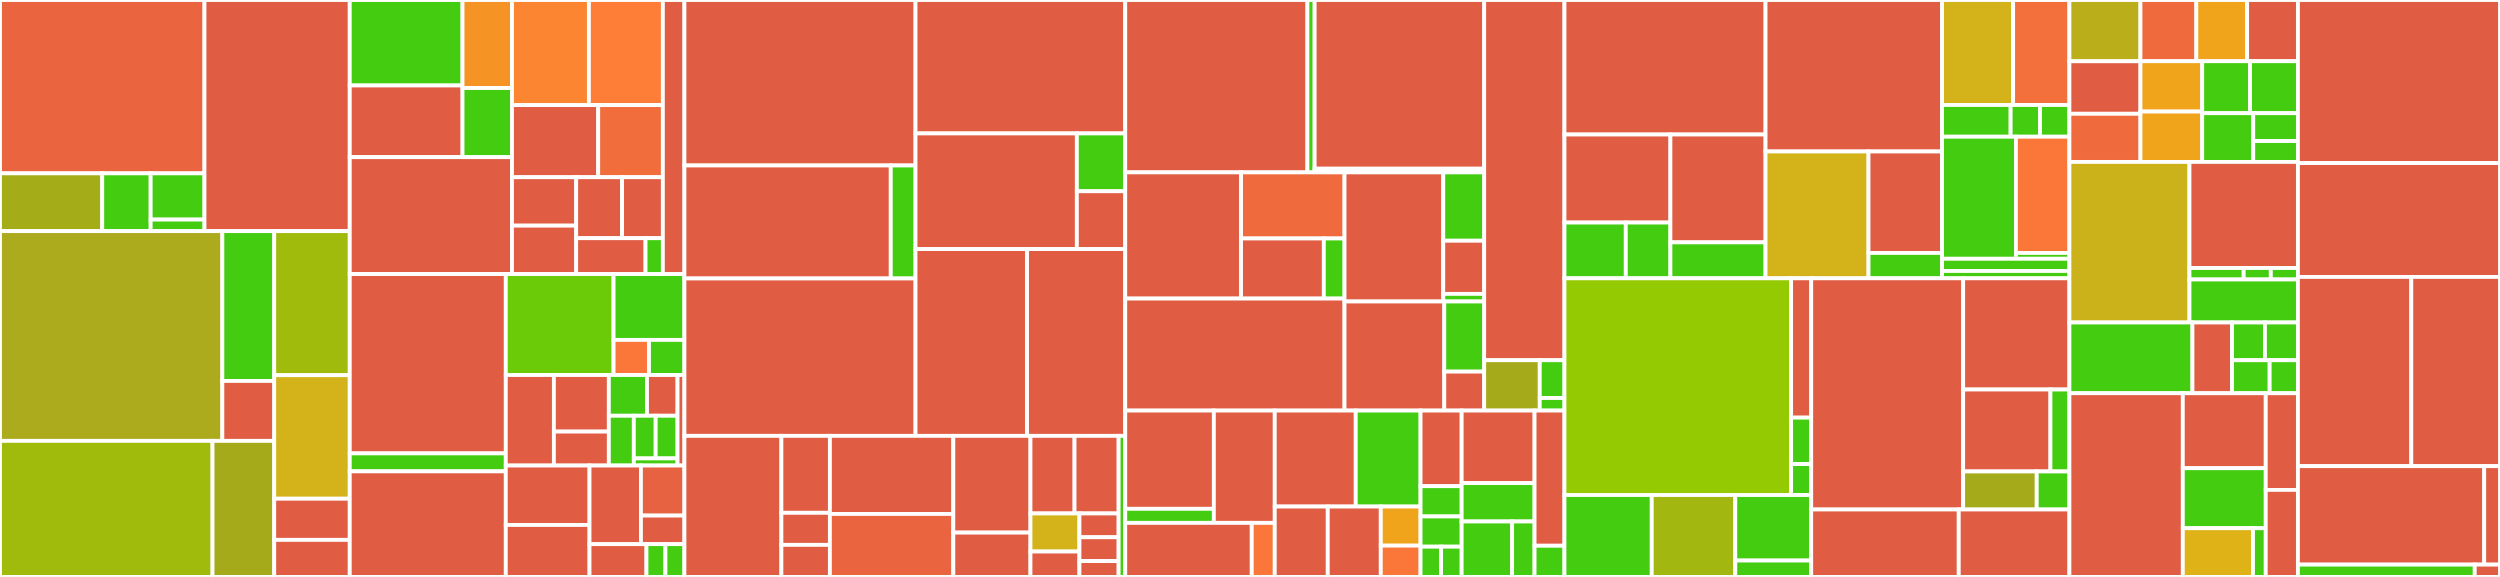 <svg baseProfile="full" width="650" height="150" viewBox="0 0 650 150" version="1.1"
xmlns="http://www.w3.org/2000/svg" xmlns:ev="http://www.w3.org/2001/xml-events"
xmlns:xlink="http://www.w3.org/1999/xlink">

<rect x="0" y="0" width="650" height="150" fill="#333333" stroke="none"/>

<style>rect.s{mask:url(#mask);}</style>
<defs>
  <pattern id="white" width="4" height="4" patternUnits="userSpaceOnUse" patternTransform="rotate(45)">
    <rect width="2" height="2" transform="translate(0,0)" fill="white"></rect>
  </pattern>
  <mask id="mask">
    <rect x="0" y="0" width="100%" height="100%" fill="url(#white)"></rect>
  </mask>
</defs>

<rect x="0" y="0" width="53.162" height="45.069" fill="#ea653f" stroke="white" stroke-width="1" class=" tooltipped" data-content="public/pages/CreateMonitor/containers/CreateMonitor/utils/formikToMonitor.js"><title>public/pages/CreateMonitor/containers/CreateMonitor/utils/formikToMonitor.js</title></rect>
<rect x="0" y="45.069" width="26.581" height="15.023" fill="#a4ad17" stroke="white" stroke-width="1" class=" tooltipped" data-content="public/pages/CreateMonitor/containers/CreateMonitor/utils/whereFilters.js"><title>public/pages/CreateMonitor/containers/CreateMonitor/utils/whereFilters.js</title></rect>
<rect x="26.581" y="45.069" width="12.591" height="15.023" fill="#4c1" stroke="white" stroke-width="1" class=" tooltipped" data-content="public/pages/CreateMonitor/containers/CreateMonitor/utils/constants.js"><title>public/pages/CreateMonitor/containers/CreateMonitor/utils/constants.js</title></rect>
<rect x="39.172" y="45.069" width="13.99" height="12.018" fill="#4c1" stroke="white" stroke-width="1" class=" tooltipped" data-content="public/pages/CreateMonitor/containers/CreateMonitor/utils/monitorToFormik.js"><title>public/pages/CreateMonitor/containers/CreateMonitor/utils/monitorToFormik.js</title></rect>
<rect x="39.172" y="57.088" width="13.99" height="3.005" fill="#4c1" stroke="white" stroke-width="1" class=" tooltipped" data-content="public/pages/CreateMonitor/containers/CreateMonitor/utils/monitorQueryParams.js"><title>public/pages/CreateMonitor/containers/CreateMonitor/utils/monitorQueryParams.js</title></rect>
<rect x="53.162" y="0" width="37.773" height="60.092" fill="#e05d44" stroke="white" stroke-width="1" class=" tooltipped" data-content="public/pages/CreateMonitor/containers/CreateMonitor/CreateMonitor.js"><title>public/pages/CreateMonitor/containers/CreateMonitor/CreateMonitor.js</title></rect>
<rect x="0" y="60.092" width="57.81" height="54.534" fill="#acaa1d" stroke="white" stroke-width="1" class=" tooltipped" data-content="public/pages/CreateMonitor/containers/DefineMonitor/DefineMonitor.js"><title>public/pages/CreateMonitor/containers/DefineMonitor/DefineMonitor.js</title></rect>
<rect x="57.81" y="60.092" width="13.489" height="38.953" fill="#4c1" stroke="white" stroke-width="1" class=" tooltipped" data-content="public/pages/CreateMonitor/containers/DefineMonitor/utils/mappings.js"><title>public/pages/CreateMonitor/containers/DefineMonitor/utils/mappings.js</title></rect>
<rect x="57.81" y="99.045" width="13.489" height="15.581" fill="#e05d44" stroke="white" stroke-width="1" class=" tooltipped" data-content="public/pages/CreateMonitor/containers/DefineMonitor/utils/searchRequests.js"><title>public/pages/CreateMonitor/containers/DefineMonitor/utils/searchRequests.js</title></rect>
<rect x="0" y="114.627" width="55.257" height="35.373" fill="#a0bb0c" stroke="white" stroke-width="1" class=" tooltipped" data-content="public/pages/CreateMonitor/containers/MonitorIndex/MonitorIndex.js"><title>public/pages/CreateMonitor/containers/MonitorIndex/MonitorIndex.js</title></rect>
<rect x="55.257" y="114.627" width="16.042" height="35.373" fill="#a4aa1a" stroke="white" stroke-width="1" class=" tooltipped" data-content="public/pages/CreateMonitor/containers/MonitorIndex/utils/helpers.js"><title>public/pages/CreateMonitor/containers/MonitorIndex/utils/helpers.js</title></rect>
<rect x="71.299" y="60.092" width="19.636" height="37.461" fill="#a0bb0c" stroke="white" stroke-width="1" class=" tooltipped" data-content="public/pages/CreateMonitor/containers/AnomalyDetectors/AnomalyDetectors.js"><title>public/pages/CreateMonitor/containers/AnomalyDetectors/AnomalyDetectors.js</title></rect>
<rect x="71.299" y="97.554" width="19.636" height="32.11" fill="#d3b319" stroke="white" stroke-width="1" class=" tooltipped" data-content="public/pages/CreateMonitor/containers/AnomalyDetectors/AnomalyDetectorData.js"><title>public/pages/CreateMonitor/containers/AnomalyDetectors/AnomalyDetectorData.js</title></rect>
<rect x="71.299" y="129.664" width="19.636" height="10.703" fill="#e05d44" stroke="white" stroke-width="1" class=" tooltipped" data-content="public/pages/CreateMonitor/containers/MonitorDetails/MonitorDetails.js"><title>public/pages/CreateMonitor/containers/MonitorDetails/MonitorDetails.js</title></rect>
<rect x="71.299" y="140.367" width="19.636" height="9.633" fill="#e05d44" stroke="white" stroke-width="1" class=" tooltipped" data-content="public/pages/CreateMonitor/containers/DataSource/DataSource.js"><title>public/pages/CreateMonitor/containers/DataSource/DataSource.js</title></rect>
<rect x="90.936" y="0" width="29.319" height="22.222" fill="#4c1" stroke="white" stroke-width="1" class=" tooltipped" data-content="public/pages/CreateMonitor/components/MonitorExpressions/expressions/utils/whereHelpers.js"><title>public/pages/CreateMonitor/components/MonitorExpressions/expressions/utils/whereHelpers.js</title></rect>
<rect x="90.936" y="22.222" width="29.319" height="18.638" fill="#e05d44" stroke="white" stroke-width="1" class=" tooltipped" data-content="public/pages/CreateMonitor/components/MonitorExpressions/expressions/utils/helpers.js"><title>public/pages/CreateMonitor/components/MonitorExpressions/expressions/utils/helpers.js</title></rect>
<rect x="120.255" y="0" width="12.859" height="22.882" fill="#f59425" stroke="white" stroke-width="1" class=" tooltipped" data-content="public/pages/CreateMonitor/components/MonitorExpressions/expressions/utils/dataTypes.js"><title>public/pages/CreateMonitor/components/MonitorExpressions/expressions/utils/dataTypes.js</title></rect>
<rect x="120.255" y="22.882" width="12.859" height="17.978" fill="#4c1" stroke="white" stroke-width="1" class=" tooltipped" data-content="public/pages/CreateMonitor/components/MonitorExpressions/expressions/utils/constants.js"><title>public/pages/CreateMonitor/components/MonitorExpressions/expressions/utils/constants.js</title></rect>
<rect x="90.936" y="40.86" width="42.179" height="30.396" fill="#e05d44" stroke="white" stroke-width="1" class=" tooltipped" data-content="public/pages/CreateMonitor/components/MonitorExpressions/expressions/WhereExpression.js"><title>public/pages/CreateMonitor/components/MonitorExpressions/expressions/WhereExpression.js</title></rect>
<rect x="133.114" y="0" width="19.999" height="27.324" fill="#fb8530" stroke="white" stroke-width="1" class=" tooltipped" data-content="public/pages/CreateMonitor/components/MonitorExpressions/expressions/GroupByExpression.js"><title>public/pages/CreateMonitor/components/MonitorExpressions/expressions/GroupByExpression.js</title></rect>
<rect x="153.114" y="0" width="19.23" height="27.324" fill="#fe7d37" stroke="white" stroke-width="1" class=" tooltipped" data-content="public/pages/CreateMonitor/components/MonitorExpressions/expressions/MetricExpression.js"><title>public/pages/CreateMonitor/components/MonitorExpressions/expressions/MetricExpression.js</title></rect>
<rect x="133.114" y="27.324" width="22.417" height="18.752" fill="#e05d44" stroke="white" stroke-width="1" class=" tooltipped" data-content="public/pages/CreateMonitor/components/MonitorExpressions/expressions/OverExpression.js"><title>public/pages/CreateMonitor/components/MonitorExpressions/expressions/OverExpression.js</title></rect>
<rect x="155.531" y="27.324" width="16.813" height="18.752" fill="#f26d3c" stroke="white" stroke-width="1" class=" tooltipped" data-content="public/pages/CreateMonitor/components/MonitorExpressions/expressions/OfExpression.js"><title>public/pages/CreateMonitor/components/MonitorExpressions/expressions/OfExpression.js</title></rect>
<rect x="133.114" y="46.075" width="16.693" height="12.59" fill="#e05d44" stroke="white" stroke-width="1" class=" tooltipped" data-content="public/pages/CreateMonitor/components/MonitorExpressions/expressions/GroupByPopover.js"><title>public/pages/CreateMonitor/components/MonitorExpressions/expressions/GroupByPopover.js</title></rect>
<rect x="133.114" y="58.666" width="16.693" height="12.59" fill="#e05d44" stroke="white" stroke-width="1" class=" tooltipped" data-content="public/pages/CreateMonitor/components/MonitorExpressions/expressions/WhenExpression.js"><title>public/pages/CreateMonitor/components/MonitorExpressions/expressions/WhenExpression.js</title></rect>
<rect x="149.808" y="46.075" width="11.931" height="15.855" fill="#e05d44" stroke="white" stroke-width="1" class=" tooltipped" data-content="public/pages/CreateMonitor/components/MonitorExpressions/expressions/GroupByItem.js"><title>public/pages/CreateMonitor/components/MonitorExpressions/expressions/GroupByItem.js</title></rect>
<rect x="161.738" y="46.075" width="10.605" height="15.855" fill="#e05d44" stroke="white" stroke-width="1" class=" tooltipped" data-content="public/pages/CreateMonitor/components/MonitorExpressions/expressions/MetricItem.js"><title>public/pages/CreateMonitor/components/MonitorExpressions/expressions/MetricItem.js</title></rect>
<rect x="149.808" y="61.93" width="18.029" height="9.326" fill="#e05d44" stroke="white" stroke-width="1" class=" tooltipped" data-content="public/pages/CreateMonitor/components/MonitorExpressions/expressions/MetricPopover.js"><title>public/pages/CreateMonitor/components/MonitorExpressions/expressions/MetricPopover.js</title></rect>
<rect x="167.836" y="61.93" width="4.507" height="9.326" fill="#4c1" stroke="white" stroke-width="1" class=" tooltipped" data-content="public/pages/CreateMonitor/components/MonitorExpressions/expressions/ForExpression.js"><title>public/pages/CreateMonitor/components/MonitorExpressions/expressions/ForExpression.js</title></rect>
<rect x="172.344" y="0" width="5.604" height="71.256" fill="#e05d44" stroke="white" stroke-width="1" class=" tooltipped" data-content="public/pages/CreateMonitor/components/MonitorExpressions/MonitorExpressions.js"><title>public/pages/CreateMonitor/components/MonitorExpressions/MonitorExpressions.js</title></rect>
<rect x="90.936" y="71.256" width="40.57" height="46.625" fill="#e05d44" stroke="white" stroke-width="1" class=" tooltipped" data-content="public/pages/CreateMonitor/components/VisualGraph/utils/helpers.js"><title>public/pages/CreateMonitor/components/VisualGraph/utils/helpers.js</title></rect>
<rect x="90.936" y="117.881" width="40.57" height="4.662" fill="#4c1" stroke="white" stroke-width="1" class=" tooltipped" data-content="public/pages/CreateMonitor/components/VisualGraph/utils/constants.js"><title>public/pages/CreateMonitor/components/VisualGraph/utils/constants.js</title></rect>
<rect x="90.936" y="122.543" width="40.57" height="27.457" fill="#e05d44" stroke="white" stroke-width="1" class=" tooltipped" data-content="public/pages/CreateMonitor/components/VisualGraph/VisualGraph.js"><title>public/pages/CreateMonitor/components/VisualGraph/VisualGraph.js</title></rect>
<rect x="131.506" y="71.256" width="28.025" height="26.248" fill="#6ccb08" stroke="white" stroke-width="1" class=" tooltipped" data-content="public/pages/CreateMonitor/components/AnomalyDetectors/AnomaliesChart/AnomaliesChart.js"><title>public/pages/CreateMonitor/components/AnomalyDetectors/AnomaliesChart/AnomaliesChart.js</title></rect>
<rect x="159.531" y="71.256" width="18.417" height="17.118" fill="#4c1" stroke="white" stroke-width="1" class=" tooltipped" data-content="public/pages/CreateMonitor/components/AnomalyDetectors/FeatureChart/FeatureChart.js"><title>public/pages/CreateMonitor/components/AnomalyDetectors/FeatureChart/FeatureChart.js</title></rect>
<rect x="159.531" y="88.374" width="9.208" height="9.13" fill="#fa7739" stroke="white" stroke-width="1" class=" tooltipped" data-content="public/pages/CreateMonitor/components/AnomalyDetectors/EmptyDetectorMessage/EmptyDetectorMessage.js"><title>public/pages/CreateMonitor/components/AnomalyDetectors/EmptyDetectorMessage/EmptyDetectorMessage.js</title></rect>
<rect x="168.739" y="88.374" width="9.208" height="9.13" fill="#4c1" stroke="white" stroke-width="1" class=" tooltipped" data-content="public/pages/CreateMonitor/components/AnomalyDetectors/EmptyFeaturesMessage/EmptyFeaturesMessage.js"><title>public/pages/CreateMonitor/components/AnomalyDetectors/EmptyFeaturesMessage/EmptyFeaturesMessage.js</title></rect>
<rect x="131.506" y="97.504" width="12.504" height="23.533" fill="#e05d44" stroke="white" stroke-width="1" class=" tooltipped" data-content="public/pages/CreateMonitor/components/Schedule/Frequencies/Weekly.js"><title>public/pages/CreateMonitor/components/Schedule/Frequencies/Weekly.js</title></rect>
<rect x="144.009" y="97.504" width="14.29" height="14.708" fill="#e05d44" stroke="white" stroke-width="1" class=" tooltipped" data-content="public/pages/CreateMonitor/components/Schedule/Frequencies/TimezoneComboBox.js"><title>public/pages/CreateMonitor/components/Schedule/Frequencies/TimezoneComboBox.js</title></rect>
<rect x="144.009" y="112.212" width="14.29" height="8.825" fill="#e05d44" stroke="white" stroke-width="1" class=" tooltipped" data-content="public/pages/CreateMonitor/components/Schedule/Frequencies/Daily.js"><title>public/pages/CreateMonitor/components/Schedule/Frequencies/Daily.js</title></rect>
<rect x="158.299" y="97.504" width="9.924" height="10.59" fill="#4c1" stroke="white" stroke-width="1" class=" tooltipped" data-content="public/pages/CreateMonitor/components/Schedule/Frequencies/FrequencyPicker.js"><title>public/pages/CreateMonitor/components/Schedule/Frequencies/FrequencyPicker.js</title></rect>
<rect x="168.223" y="97.504" width="7.939" height="10.59" fill="#e05d44" stroke="white" stroke-width="1" class=" tooltipped" data-content="public/pages/CreateMonitor/components/Schedule/Frequencies/Monthly.js"><title>public/pages/CreateMonitor/components/Schedule/Frequencies/Monthly.js</title></rect>
<rect x="158.299" y="108.094" width="6.495" height="12.943" fill="#4c1" stroke="white" stroke-width="1" class=" tooltipped" data-content="public/pages/CreateMonitor/components/Schedule/Frequencies/CustomCron.js"><title>public/pages/CreateMonitor/components/Schedule/Frequencies/CustomCron.js</title></rect>
<rect x="164.795" y="108.094" width="5.683" height="11.094" fill="#4c1" stroke="white" stroke-width="1" class=" tooltipped" data-content="public/pages/CreateMonitor/components/Schedule/Frequencies/Interval.js"><title>public/pages/CreateMonitor/components/Schedule/Frequencies/Interval.js</title></rect>
<rect x="170.478" y="108.094" width="5.683" height="11.094" fill="#4c1" stroke="white" stroke-width="1" class=" tooltipped" data-content="public/pages/CreateMonitor/components/Schedule/Frequencies/Frequency.js"><title>public/pages/CreateMonitor/components/Schedule/Frequencies/Frequency.js</title></rect>
<rect x="164.795" y="119.188" width="11.367" height="1.849" fill="#4c1" stroke="white" stroke-width="1" class=" tooltipped" data-content="public/pages/CreateMonitor/components/Schedule/Frequencies/utils/constants.js"><title>public/pages/CreateMonitor/components/Schedule/Frequencies/utils/constants.js</title></rect>
<rect x="176.162" y="97.504" width="1.786" height="23.533" fill="#e05d44" stroke="white" stroke-width="1" class=" tooltipped" data-content="public/pages/CreateMonitor/components/Schedule/Schedule.js"><title>public/pages/CreateMonitor/components/Schedule/Schedule.js</title></rect>
<rect x="131.506" y="121.037" width="21.77" height="15.447" fill="#e05d44" stroke="white" stroke-width="1" class=" tooltipped" data-content="public/pages/CreateMonitor/components/MonitorType/MonitorType.js"><title>public/pages/CreateMonitor/components/MonitorType/MonitorType.js</title></rect>
<rect x="131.506" y="136.484" width="21.77" height="13.516" fill="#e05d44" stroke="white" stroke-width="1" class=" tooltipped" data-content="public/pages/CreateMonitor/components/MonitorDefinitionCard/MonitorDefinitionCard.js"><title>public/pages/CreateMonitor/components/MonitorDefinitionCard/MonitorDefinitionCard.js</title></rect>
<rect x="153.275" y="121.037" width="13.364" height="20.445" fill="#e05d44" stroke="white" stroke-width="1" class=" tooltipped" data-content="public/pages/CreateMonitor/components/MonitorDefinition/MonitorDefinition.js"><title>public/pages/CreateMonitor/components/MonitorDefinition/MonitorDefinition.js</title></rect>
<rect x="166.64" y="121.037" width="11.308" height="13.01" fill="#e76241" stroke="white" stroke-width="1" class=" tooltipped" data-content="public/pages/CreateMonitor/components/MonitorTimeField/MonitorTimeField.js"><title>public/pages/CreateMonitor/components/MonitorTimeField/MonitorTimeField.js</title></rect>
<rect x="166.64" y="134.047" width="11.308" height="7.434" fill="#e05d44" stroke="white" stroke-width="1" class=" tooltipped" data-content="public/pages/CreateMonitor/components/MonitorTimeField/utils/validation.js"><title>public/pages/CreateMonitor/components/MonitorTimeField/utils/validation.js</title></rect>
<rect x="153.275" y="141.481" width="14.803" height="8.519" fill="#e05d44" stroke="white" stroke-width="1" class=" tooltipped" data-content="public/pages/CreateMonitor/components/ExtractionQuery/ExtractionQuery.js"><title>public/pages/CreateMonitor/components/ExtractionQuery/ExtractionQuery.js</title></rect>
<rect x="168.079" y="141.481" width="4.934" height="8.519" fill="#4c1" stroke="white" stroke-width="1" class=" tooltipped" data-content="public/pages/CreateMonitor/components/MonitorState/MonitorState.js"><title>public/pages/CreateMonitor/components/MonitorState/MonitorState.js</title></rect>
<rect x="173.013" y="141.481" width="4.934" height="8.519" fill="#4c1" stroke="white" stroke-width="1" class=" tooltipped" data-content="public/pages/CreateMonitor/components/QueryPerformance/QueryPerformance.js"><title>public/pages/CreateMonitor/components/QueryPerformance/QueryPerformance.js</title></rect>
<rect x="177.948" y="0" width="60.09" height="43.022" fill="#e05d44" stroke="white" stroke-width="1" class=" tooltipped" data-content="public/pages/CreateTrigger/containers/CreateTrigger/utils/formikToTrigger.js"><title>public/pages/CreateTrigger/containers/CreateTrigger/utils/formikToTrigger.js</title></rect>
<rect x="177.948" y="43.022" width="53.651" height="29.381" fill="#e05d44" stroke="white" stroke-width="1" class=" tooltipped" data-content="public/pages/CreateTrigger/containers/CreateTrigger/utils/triggerToFormik.js"><title>public/pages/CreateTrigger/containers/CreateTrigger/utils/triggerToFormik.js</title></rect>
<rect x="231.599" y="43.022" width="6.438" height="29.381" fill="#4c1" stroke="white" stroke-width="1" class=" tooltipped" data-content="public/pages/CreateTrigger/containers/CreateTrigger/utils/constants.js"><title>public/pages/CreateTrigger/containers/CreateTrigger/utils/constants.js</title></rect>
<rect x="177.948" y="72.402" width="60.09" height="40.923" fill="#e05d44" stroke="white" stroke-width="1" class=" tooltipped" data-content="public/pages/CreateTrigger/containers/CreateTrigger/CreateTrigger/CreateTrigger.js"><title>public/pages/CreateTrigger/containers/CreateTrigger/CreateTrigger/CreateTrigger.js</title></rect>
<rect x="238.037" y="0" width="54.526" height="34.691" fill="#e05d44" stroke="white" stroke-width="1" class=" tooltipped" data-content="public/pages/CreateTrigger/containers/ConfigureActions/ConfigureActions.js"><title>public/pages/CreateTrigger/containers/ConfigureActions/ConfigureActions.js</title></rect>
<rect x="238.037" y="34.691" width="41.943" height="30.066" fill="#e05d44" stroke="white" stroke-width="1" class=" tooltipped" data-content="public/pages/CreateTrigger/containers/DefineTrigger/DefineTrigger.js"><title>public/pages/CreateTrigger/containers/DefineTrigger/DefineTrigger.js</title></rect>
<rect x="279.98" y="34.691" width="12.583" height="15.033" fill="#4c1" stroke="white" stroke-width="1" class=" tooltipped" data-content="public/pages/CreateTrigger/containers/DefineTrigger/utils/validation.js"><title>public/pages/CreateTrigger/containers/DefineTrigger/utils/validation.js</title></rect>
<rect x="279.98" y="49.724" width="12.583" height="15.033" fill="#e05d44" stroke="white" stroke-width="1" class=" tooltipped" data-content="public/pages/CreateTrigger/containers/DefineTrigger/AnomalyDetectorTrigger.js"><title>public/pages/CreateTrigger/containers/DefineTrigger/AnomalyDetectorTrigger.js</title></rect>
<rect x="238.037" y="64.757" width="28.994" height="48.568" fill="#e05d44" stroke="white" stroke-width="1" class=" tooltipped" data-content="public/pages/CreateTrigger/containers/ConfigureTriggers/ConfigureTriggers.js"><title>public/pages/CreateTrigger/containers/ConfigureTriggers/ConfigureTriggers.js</title></rect>
<rect x="267.031" y="64.757" width="25.532" height="48.568" fill="#e05d44" stroke="white" stroke-width="1" class=" tooltipped" data-content="public/pages/CreateTrigger/containers/DefineBucketLevelTrigger/DefineBucketLevelTrigger.js"><title>public/pages/CreateTrigger/containers/DefineBucketLevelTrigger/DefineBucketLevelTrigger.js</title></rect>
<rect x="177.948" y="113.325" width="25.215" height="36.675" fill="#e05d44" stroke="white" stroke-width="1" class=" tooltipped" data-content="public/pages/CreateTrigger/components/Action/actions/Message.js"><title>public/pages/CreateTrigger/components/Action/actions/Message.js</title></rect>
<rect x="203.163" y="113.325" width="12.608" height="20.004" fill="#e05d44" stroke="white" stroke-width="1" class=" tooltipped" data-content="public/pages/CreateTrigger/components/Action/Action.js"><title>public/pages/CreateTrigger/components/Action/Action.js</title></rect>
<rect x="203.163" y="133.33" width="12.608" height="8.335" fill="#e05d44" stroke="white" stroke-width="1" class=" tooltipped" data-content="public/pages/CreateTrigger/components/Action/utils/validate.js"><title>public/pages/CreateTrigger/components/Action/utils/validate.js</title></rect>
<rect x="203.163" y="141.665" width="12.608" height="8.335" fill="#e05d44" stroke="white" stroke-width="1" class=" tooltipped" data-content="public/pages/CreateTrigger/components/Action/utils/constants.js"><title>public/pages/CreateTrigger/components/Action/utils/constants.js</title></rect>
<rect x="215.771" y="113.325" width="32.092" height="20.302" fill="#e05d44" stroke="white" stroke-width="1" class=" tooltipped" data-content="public/pages/CreateTrigger/components/BucketLevelTriggerQuery/BucketLevelTriggerQuery.js"><title>public/pages/CreateTrigger/components/BucketLevelTriggerQuery/BucketLevelTriggerQuery.js</title></rect>
<rect x="215.771" y="133.627" width="32.092" height="16.373" fill="#ea653f" stroke="white" stroke-width="1" class=" tooltipped" data-content="public/pages/CreateTrigger/components/TriggerQuery/TriggerQuery.js"><title>public/pages/CreateTrigger/components/TriggerQuery/TriggerQuery.js</title></rect>
<rect x="247.863" y="113.325" width="20.058" height="25.148" fill="#e05d44" stroke="white" stroke-width="1" class=" tooltipped" data-content="public/pages/CreateTrigger/components/BucketLevelTriggerExpression/BucketLevelTriggerExpression.js"><title>public/pages/CreateTrigger/components/BucketLevelTriggerExpression/BucketLevelTriggerExpression.js</title></rect>
<rect x="247.863" y="138.474" width="20.058" height="11.526" fill="#e05d44" stroke="white" stroke-width="1" class=" tooltipped" data-content="public/pages/CreateTrigger/components/BucketLevelTriggerGraph.js"><title>public/pages/CreateTrigger/components/BucketLevelTriggerGraph.js</title></rect>
<rect x="267.921" y="113.325" width="11.462" height="20.171" fill="#e05d44" stroke="white" stroke-width="1" class=" tooltipped" data-content="public/pages/CreateTrigger/components/AddActionButton/AddActionButton.js"><title>public/pages/CreateTrigger/components/AddActionButton/AddActionButton.js</title></rect>
<rect x="279.382" y="113.325" width="11.462" height="20.171" fill="#e05d44" stroke="white" stroke-width="1" class=" tooltipped" data-content="public/pages/CreateTrigger/components/TriggerExpressions/TriggerExpressions.js"><title>public/pages/CreateTrigger/components/TriggerExpressions/TriggerExpressions.js</title></rect>
<rect x="267.921" y="133.496" width="12.735" height="9.902" fill="#d3b319" stroke="white" stroke-width="1" class=" tooltipped" data-content="public/pages/CreateTrigger/components/ActionEmptyPrompt/ActionEmptyPrompt.js"><title>public/pages/CreateTrigger/components/ActionEmptyPrompt/ActionEmptyPrompt.js</title></rect>
<rect x="267.921" y="143.399" width="12.735" height="6.601" fill="#e05d44" stroke="white" stroke-width="1" class=" tooltipped" data-content="public/pages/CreateTrigger/components/AddTriggerButton/AddTriggerButton.js"><title>public/pages/CreateTrigger/components/AddTriggerButton/AddTriggerButton.js</title></rect>
<rect x="280.656" y="133.496" width="10.188" height="6.189" fill="#e05d44" stroke="white" stroke-width="1" class=" tooltipped" data-content="public/pages/CreateTrigger/components/TriggerEmptyPrompt/TriggerEmptyPrompt.js"><title>public/pages/CreateTrigger/components/TriggerEmptyPrompt/TriggerEmptyPrompt.js</title></rect>
<rect x="280.656" y="139.685" width="10.188" height="6.189" fill="#e05d44" stroke="white" stroke-width="1" class=" tooltipped" data-content="public/pages/CreateTrigger/components/AddTriggerConditionButton/AddTriggerConditionButton.js"><title>public/pages/CreateTrigger/components/AddTriggerConditionButton/AddTriggerConditionButton.js</title></rect>
<rect x="280.656" y="145.874" width="10.188" height="4.126" fill="#e05d44" stroke="white" stroke-width="1" class=" tooltipped" data-content="public/pages/CreateTrigger/components/TriggerGraph.js"><title>public/pages/CreateTrigger/components/TriggerGraph.js</title></rect>
<rect x="290.844" y="113.325" width="1.719" height="36.675" fill="#4c1" stroke="white" stroke-width="1" class=" tooltipped" data-content="public/pages/CreateTrigger/utils/constants.js"><title>public/pages/CreateTrigger/utils/constants.js</title></rect>
<rect x="292.563" y="0" width="47.366" height="44.816" fill="#e05d44" stroke="white" stroke-width="1" class=" tooltipped" data-content="public/pages/Destinations/containers/CreateDestination/ManageEmailGroups/ManageEmailGroups.js"><title>public/pages/Destinations/containers/CreateDestination/ManageEmailGroups/ManageEmailGroups.js</title></rect>
<rect x="339.929" y="0" width="1.876" height="44.816" fill="#4c1" stroke="white" stroke-width="1" class=" tooltipped" data-content="public/pages/Destinations/containers/CreateDestination/ManageEmailGroups/utils/helpers.js"><title>public/pages/Destinations/containers/CreateDestination/ManageEmailGroups/utils/helpers.js</title></rect>
<rect x="341.805" y="0" width="44.083" height="43.863" fill="#e05d44" stroke="white" stroke-width="1" class=" tooltipped" data-content="public/pages/Destinations/containers/CreateDestination/ManageSenders/ManageSenders.js"><title>public/pages/Destinations/containers/CreateDestination/ManageSenders/ManageSenders.js</title></rect>
<rect x="341.805" y="43.863" width="44.083" height="0.954" fill="#4c1" stroke="white" stroke-width="1" class=" tooltipped" data-content="public/pages/Destinations/containers/CreateDestination/ManageSenders/utils/helpers.js"><title>public/pages/Destinations/containers/CreateDestination/ManageSenders/utils/helpers.js</title></rect>
<rect x="292.563" y="44.816" width="30.108" height="32.809" fill="#e05d44" stroke="white" stroke-width="1" class=" tooltipped" data-content="public/pages/Destinations/containers/CreateDestination/utils/destinationToFormik.js"><title>public/pages/Destinations/containers/CreateDestination/utils/destinationToFormik.js</title></rect>
<rect x="322.671" y="44.816" width="26.905" height="17.186" fill="#ef6a3d" stroke="white" stroke-width="1" class=" tooltipped" data-content="public/pages/Destinations/containers/CreateDestination/utils/formikToDestination.js"><title>public/pages/Destinations/containers/CreateDestination/utils/formikToDestination.js</title></rect>
<rect x="322.671" y="62.002" width="21.524" height="15.623" fill="#e05d44" stroke="white" stroke-width="1" class=" tooltipped" data-content="public/pages/Destinations/containers/CreateDestination/utils/validations.js"><title>public/pages/Destinations/containers/CreateDestination/utils/validations.js</title></rect>
<rect x="344.195" y="62.002" width="5.381" height="15.623" fill="#4c1" stroke="white" stroke-width="1" class=" tooltipped" data-content="public/pages/Destinations/containers/CreateDestination/utils/constants.js"><title>public/pages/Destinations/containers/CreateDestination/utils/constants.js</title></rect>
<rect x="292.563" y="77.626" width="57.013" height="29.123" fill="#e05d44" stroke="white" stroke-width="1" class=" tooltipped" data-content="public/pages/Destinations/containers/CreateDestination/CreateDestination.js"><title>public/pages/Destinations/containers/CreateDestination/CreateDestination.js</title></rect>
<rect x="349.576" y="44.816" width="25.669" height="33.571" fill="#e05d44" stroke="white" stroke-width="1" class=" tooltipped" data-content="public/pages/Destinations/containers/CreateDestination/EmailRecipients/EmailRecipients.js"><title>public/pages/Destinations/containers/CreateDestination/EmailRecipients/EmailRecipients.js</title></rect>
<rect x="375.245" y="44.816" width="10.643" height="17.773" fill="#4c1" stroke="white" stroke-width="1" class=" tooltipped" data-content="public/pages/Destinations/containers/CreateDestination/EmailRecipients/utils/helpers.js"><title>public/pages/Destinations/containers/CreateDestination/EmailRecipients/utils/helpers.js</title></rect>
<rect x="375.245" y="62.589" width="10.643" height="13.823" fill="#e05d44" stroke="white" stroke-width="1" class=" tooltipped" data-content="public/pages/Destinations/containers/CreateDestination/EmailRecipients/utils/validate.js"><title>public/pages/Destinations/containers/CreateDestination/EmailRecipients/utils/validate.js</title></rect>
<rect x="375.245" y="76.412" width="10.643" height="1.975" fill="#4c1" stroke="white" stroke-width="1" class=" tooltipped" data-content="public/pages/Destinations/containers/CreateDestination/EmailRecipients/utils/constants.js"><title>public/pages/Destinations/containers/CreateDestination/EmailRecipients/utils/constants.js</title></rect>
<rect x="349.576" y="78.387" width="25.937" height="28.361" fill="#e05d44" stroke="white" stroke-width="1" class=" tooltipped" data-content="public/pages/Destinations/containers/CreateDestination/EmailSender/EmailSender.js"><title>public/pages/Destinations/containers/CreateDestination/EmailSender/EmailSender.js</title></rect>
<rect x="375.513" y="78.387" width="10.375" height="18.232" fill="#4c1" stroke="white" stroke-width="1" class=" tooltipped" data-content="public/pages/Destinations/containers/CreateDestination/EmailSender/utils/helpers.js"><title>public/pages/Destinations/containers/CreateDestination/EmailSender/utils/helpers.js</title></rect>
<rect x="375.513" y="96.619" width="10.375" height="10.129" fill="#e05d44" stroke="white" stroke-width="1" class=" tooltipped" data-content="public/pages/Destinations/containers/CreateDestination/EmailSender/utils/validate.js"><title>public/pages/Destinations/containers/CreateDestination/EmailSender/utils/validate.js</title></rect>
<rect x="385.888" y="0" width="20.87" height="93.657" fill="#e05d44" stroke="white" stroke-width="1" class=" tooltipped" data-content="public/pages/Destinations/containers/DestinationsList/DestinationsList.js"><title>public/pages/Destinations/containers/DestinationsList/DestinationsList.js</title></rect>
<rect x="385.888" y="93.657" width="14.449" height="13.092" fill="#a4aa1a" stroke="white" stroke-width="1" class=" tooltipped" data-content="public/pages/Destinations/containers/DestinationsList/utils/constants.js"><title>public/pages/Destinations/containers/DestinationsList/utils/constants.js</title></rect>
<rect x="400.336" y="93.657" width="6.422" height="9.819" fill="#4c1" stroke="white" stroke-width="1" class=" tooltipped" data-content="public/pages/Destinations/containers/DestinationsList/utils/helpers.js"><title>public/pages/Destinations/containers/DestinationsList/utils/helpers.js</title></rect>
<rect x="400.336" y="103.476" width="6.422" height="3.273" fill="#4c1" stroke="white" stroke-width="1" class=" tooltipped" data-content="public/pages/Destinations/containers/DestinationsList/utils/deleteHelpers.js"><title>public/pages/Destinations/containers/DestinationsList/utils/deleteHelpers.js</title></rect>
<rect x="292.563" y="106.748" width="23.037" height="25.545" fill="#e05d44" stroke="white" stroke-width="1" class=" tooltipped" data-content="public/pages/Destinations/components/createDestinations/Email/utils/validate.js"><title>public/pages/Destinations/components/createDestinations/Email/utils/validate.js</title></rect>
<rect x="292.563" y="132.294" width="23.037" height="3.649" fill="#4c1" stroke="white" stroke-width="1" class=" tooltipped" data-content="public/pages/Destinations/components/createDestinations/Email/utils/constants.js"><title>public/pages/Destinations/components/createDestinations/Email/utils/constants.js</title></rect>
<rect x="315.6" y="106.748" width="15.838" height="29.195" fill="#e05d44" stroke="white" stroke-width="1" class=" tooltipped" data-content="public/pages/Destinations/components/createDestinations/Email/Sender.js"><title>public/pages/Destinations/components/createDestinations/Email/Sender.js</title></rect>
<rect x="292.563" y="135.943" width="32.894" height="14.057" fill="#e05d44" stroke="white" stroke-width="1" class=" tooltipped" data-content="public/pages/Destinations/components/createDestinations/Email/EmailGroup.js"><title>public/pages/Destinations/components/createDestinations/Email/EmailGroup.js</title></rect>
<rect x="325.457" y="135.943" width="5.981" height="14.057" fill="#fa7739" stroke="white" stroke-width="1" class=" tooltipped" data-content="public/pages/Destinations/components/createDestinations/Email/Email.js"><title>public/pages/Destinations/components/createDestinations/Email/Email.js</title></rect>
<rect x="331.438" y="106.748" width="21.057" height="24.953" fill="#e05d44" stroke="white" stroke-width="1" class=" tooltipped" data-content="public/pages/Destinations/components/createDestinations/CustomWebhook/URLInfo.js"><title>public/pages/Destinations/components/createDestinations/CustomWebhook/URLInfo.js</title></rect>
<rect x="352.495" y="106.748" width="16.846" height="24.953" fill="#4c1" stroke="white" stroke-width="1" class=" tooltipped" data-content="public/pages/Destinations/components/createDestinations/CustomWebhook/validate.js"><title>public/pages/Destinations/components/createDestinations/CustomWebhook/validate.js</title></rect>
<rect x="331.438" y="131.701" width="13.783" height="18.299" fill="#e05d44" stroke="white" stroke-width="1" class=" tooltipped" data-content="public/pages/Destinations/components/createDestinations/CustomWebhook/QueryParamsEditor.js"><title>public/pages/Destinations/components/createDestinations/CustomWebhook/QueryParamsEditor.js</title></rect>
<rect x="345.221" y="131.701" width="13.783" height="18.299" fill="#e05d44" stroke="white" stroke-width="1" class=" tooltipped" data-content="public/pages/Destinations/components/createDestinations/CustomWebhook/HeaderParamsEditor.js"><title>public/pages/Destinations/components/createDestinations/CustomWebhook/HeaderParamsEditor.js</title></rect>
<rect x="359.004" y="131.701" width="10.337" height="10.166" fill="#efa41b" stroke="white" stroke-width="1" class=" tooltipped" data-content="public/pages/Destinations/components/createDestinations/CustomWebhook/MethodEditor.js"><title>public/pages/Destinations/components/createDestinations/CustomWebhook/MethodEditor.js</title></rect>
<rect x="359.004" y="141.867" width="10.337" height="8.133" fill="#fa7739" stroke="white" stroke-width="1" class=" tooltipped" data-content="public/pages/Destinations/components/createDestinations/CustomWebhook/CustomWebhook.js"><title>public/pages/Destinations/components/createDestinations/CustomWebhook/CustomWebhook.js</title></rect>
<rect x="369.341" y="106.748" width="10.691" height="19.66" fill="#e05d44" stroke="white" stroke-width="1" class=" tooltipped" data-content="public/pages/Destinations/components/createDestinations/Webhook/Webhook.js"><title>public/pages/Destinations/components/createDestinations/Webhook/Webhook.js</title></rect>
<rect x="369.341" y="126.408" width="10.691" height="7.864" fill="#4c1" stroke="white" stroke-width="1" class=" tooltipped" data-content="public/pages/Destinations/components/createDestinations/SenderEmptyPrompt/SenderEmptyPrompt.js"><title>public/pages/Destinations/components/createDestinations/SenderEmptyPrompt/SenderEmptyPrompt.js</title></rect>
<rect x="369.341" y="134.272" width="10.691" height="7.864" fill="#4c1" stroke="white" stroke-width="1" class=" tooltipped" data-content="public/pages/Destinations/components/createDestinations/EmailGroupEmptyPrompt/EmailGroupEmptyPrompt.js"><title>public/pages/Destinations/components/createDestinations/EmailGroupEmptyPrompt/EmailGroupEmptyPrompt.js</title></rect>
<rect x="369.341" y="142.136" width="5.345" height="7.864" fill="#4c1" stroke="white" stroke-width="1" class=" tooltipped" data-content="public/pages/Destinations/components/createDestinations/AddSenderButton/AddSenderButton.js"><title>public/pages/Destinations/components/createDestinations/AddSenderButton/AddSenderButton.js</title></rect>
<rect x="374.686" y="142.136" width="5.345" height="7.864" fill="#4c1" stroke="white" stroke-width="1" class=" tooltipped" data-content="public/pages/Destinations/components/createDestinations/AddEmailGroupButton/AddEmailGroupButton.js"><title>public/pages/Destinations/components/createDestinations/AddEmailGroupButton/AddEmailGroupButton.js</title></rect>
<rect x="380.031" y="106.748" width="18.951" height="18.853" fill="#e05d44" stroke="white" stroke-width="1" class=" tooltipped" data-content="public/pages/Destinations/components/DestinationsList/DestinationsActions/DestinationsActions.js"><title>public/pages/Destinations/components/DestinationsList/DestinationsActions/DestinationsActions.js</title></rect>
<rect x="380.031" y="125.602" width="18.951" height="9.981" fill="#4c1" stroke="white" stroke-width="1" class=" tooltipped" data-content="public/pages/Destinations/components/DestinationsList/EmptyDestinations/EmptyDestinations.js"><title>public/pages/Destinations/components/DestinationsList/EmptyDestinations/EmptyDestinations.js</title></rect>
<rect x="380.031" y="135.583" width="13.12" height="14.417" fill="#4c1" stroke="white" stroke-width="1" class=" tooltipped" data-content="public/pages/Destinations/components/DestinationsList/DestinationsControls/DestinationsControls.js"><title>public/pages/Destinations/components/DestinationsList/DestinationsControls/DestinationsControls.js</title></rect>
<rect x="393.152" y="135.583" width="5.831" height="14.417" fill="#4c1" stroke="white" stroke-width="1" class=" tooltipped" data-content="public/pages/Destinations/components/DestinationsList/DeleteConfirmation/DeleteConfirmation.js"><title>public/pages/Destinations/components/DestinationsList/DeleteConfirmation/DeleteConfirmation.js</title></rect>
<rect x="398.983" y="106.748" width="7.775" height="35.142" fill="#e05d44" stroke="white" stroke-width="1" class=" tooltipped" data-content="public/pages/Destinations/utils/helpers.js"><title>public/pages/Destinations/utils/helpers.js</title></rect>
<rect x="398.983" y="141.89" width="7.775" height="8.11" fill="#4c1" stroke="white" stroke-width="1" class=" tooltipped" data-content="public/pages/Destinations/utils/constants.js"><title>public/pages/Destinations/utils/constants.js</title></rect>
<rect x="406.758" y="0" width="52.283" height="34.973" fill="#e05d44" stroke="white" stroke-width="1" class=" tooltipped" data-content="public/pages/MonitorDetails/containers/MonitorHistory/MonitorHistory.js"><title>public/pages/MonitorDetails/containers/MonitorHistory/MonitorHistory.js</title></rect>
<rect x="406.758" y="34.973" width="27.547" height="22.889" fill="#e05d44" stroke="white" stroke-width="1" class=" tooltipped" data-content="public/pages/MonitorDetails/containers/MonitorHistory/utils/chartHelpers.js"><title>public/pages/MonitorDetails/containers/MonitorHistory/utils/chartHelpers.js</title></rect>
<rect x="406.758" y="57.862" width="15.948" height="14.496" fill="#4c1" stroke="white" stroke-width="1" class=" tooltipped" data-content="public/pages/MonitorDetails/containers/MonitorHistory/utils/timeUtils.js"><title>public/pages/MonitorDetails/containers/MonitorHistory/utils/timeUtils.js</title></rect>
<rect x="422.706" y="57.862" width="11.599" height="14.496" fill="#4c1" stroke="white" stroke-width="1" class=" tooltipped" data-content="public/pages/MonitorDetails/containers/MonitorHistory/utils/constants.js"><title>public/pages/MonitorDetails/containers/MonitorHistory/utils/constants.js</title></rect>
<rect x="434.305" y="34.973" width="24.736" height="28.039" fill="#e05d44" stroke="white" stroke-width="1" class=" tooltipped" data-content="public/pages/MonitorDetails/containers/MonitorHistory/DateRangePicker.js"><title>public/pages/MonitorDetails/containers/MonitorHistory/DateRangePicker.js</title></rect>
<rect x="434.305" y="63.012" width="24.736" height="9.346" fill="#4c1" stroke="white" stroke-width="1" class=" tooltipped" data-content="public/pages/MonitorDetails/containers/MonitorHistory/__tests__/testHelpers.js"><title>public/pages/MonitorDetails/containers/MonitorHistory/__tests__/testHelpers.js</title></rect>
<rect x="459.041" y="0" width="45.893" height="39.385" fill="#e05d44" stroke="white" stroke-width="1" class=" tooltipped" data-content="public/pages/MonitorDetails/containers/MonitorDetails.js"><title>public/pages/MonitorDetails/containers/MonitorDetails.js</title></rect>
<rect x="459.041" y="39.385" width="26.771" height="32.974" fill="#d3b319" stroke="white" stroke-width="1" class=" tooltipped" data-content="public/pages/MonitorDetails/containers/Triggers/Triggers.js"><title>public/pages/MonitorDetails/containers/Triggers/Triggers.js</title></rect>
<rect x="485.812" y="39.385" width="19.122" height="26.379" fill="#e05d44" stroke="white" stroke-width="1" class=" tooltipped" data-content="public/pages/MonitorDetails/containers/AnomalyHistory/AnomalyHistory.js"><title>public/pages/MonitorDetails/containers/AnomalyHistory/AnomalyHistory.js</title></rect>
<rect x="485.812" y="65.764" width="19.122" height="6.595" fill="#4c1" stroke="white" stroke-width="1" class=" tooltipped" data-content="public/pages/MonitorDetails/containers/utils/helpers.js"><title>public/pages/MonitorDetails/containers/utils/helpers.js</title></rect>
<rect x="504.934" y="0" width="18.482" height="27.293" fill="#d3b319" stroke="white" stroke-width="1" class=" tooltipped" data-content="public/pages/MonitorDetails/components/MonitorHistory/TriggersTimeSeries/TriggersTimeSeries.js"><title>public/pages/MonitorDetails/components/MonitorHistory/TriggersTimeSeries/TriggersTimeSeries.js</title></rect>
<rect x="523.416" y="0" width="14.631" height="27.293" fill="#f36f3b" stroke="white" stroke-width="1" class=" tooltipped" data-content="public/pages/MonitorDetails/components/MonitorHistory/TriggersTimeSeries/utils/helpers.js"><title>public/pages/MonitorDetails/components/MonitorHistory/TriggersTimeSeries/utils/helpers.js</title></rect>
<rect x="504.934" y="27.293" width="17.83" height="8.251" fill="#4c1" stroke="white" stroke-width="1" class=" tooltipped" data-content="public/pages/MonitorDetails/components/MonitorHistory/Legend/Legend.js"><title>public/pages/MonitorDetails/components/MonitorHistory/Legend/Legend.js</title></rect>
<rect x="522.764" y="27.293" width="7.641" height="8.251" fill="#4c1" stroke="white" stroke-width="1" class=" tooltipped" data-content="public/pages/MonitorDetails/components/MonitorHistory/POIChart/POIChart.js"><title>public/pages/MonitorDetails/components/MonitorHistory/POIChart/POIChart.js</title></rect>
<rect x="530.406" y="27.293" width="7.641" height="8.251" fill="#4c1" stroke="white" stroke-width="1" class=" tooltipped" data-content="public/pages/MonitorDetails/components/MonitorHistory/EmptyHistory/EmptyHistory.js"><title>public/pages/MonitorDetails/components/MonitorHistory/EmptyHistory/EmptyHistory.js</title></rect>
<rect x="504.934" y="35.545" width="19.205" height="31.736" fill="#4c1" stroke="white" stroke-width="1" class=" tooltipped" data-content="public/pages/MonitorDetails/components/MonitorOverview/utils/getScheduleFromMonitor.js"><title>public/pages/MonitorDetails/components/MonitorOverview/utils/getScheduleFromMonitor.js</title></rect>
<rect x="524.14" y="35.545" width="13.907" height="30.225" fill="#fa7739" stroke="white" stroke-width="1" class=" tooltipped" data-content="public/pages/MonitorDetails/components/MonitorOverview/utils/getOverviewStats.js"><title>public/pages/MonitorDetails/components/MonitorOverview/utils/getOverviewStats.js</title></rect>
<rect x="524.14" y="65.77" width="13.907" height="1.511" fill="#4c1" stroke="white" stroke-width="1" class=" tooltipped" data-content="public/pages/MonitorDetails/components/MonitorOverview/utils/constants.js"><title>public/pages/MonitorDetails/components/MonitorOverview/utils/constants.js</title></rect>
<rect x="504.934" y="67.281" width="33.113" height="3.174" fill="#4c1" stroke="white" stroke-width="1" class=" tooltipped" data-content="public/pages/MonitorDetails/components/MonitorOverview/MonitorOverview.js"><title>public/pages/MonitorDetails/components/MonitorOverview/MonitorOverview.js</title></rect>
<rect x="504.934" y="70.454" width="33.113" height="1.904" fill="#4c1" stroke="white" stroke-width="1" class=" tooltipped" data-content="public/pages/MonitorDetails/components/OverviewStat/OverviewStat.js"><title>public/pages/MonitorDetails/components/OverviewStat/OverviewStat.js</title></rect>
<rect x="406.758" y="72.359" width="58.934" height="56.347" fill="#93ca01" stroke="white" stroke-width="1" class=" tooltipped" data-content="public/pages/Monitors/containers/Monitors/Monitors.js"><title>public/pages/Monitors/containers/Monitors/Monitors.js</title></rect>
<rect x="465.692" y="72.359" width="5.222" height="36.223" fill="#e05d44" stroke="white" stroke-width="1" class=" tooltipped" data-content="public/pages/Monitors/containers/Monitors/utils/tableUtils.js"><title>public/pages/Monitors/containers/Monitors/utils/tableUtils.js</title></rect>
<rect x="465.692" y="108.582" width="5.222" height="12.074" fill="#4c1" stroke="white" stroke-width="1" class=" tooltipped" data-content="public/pages/Monitors/containers/Monitors/utils/helpers.js"><title>public/pages/Monitors/containers/Monitors/utils/helpers.js</title></rect>
<rect x="465.692" y="120.656" width="5.222" height="8.05" fill="#4c1" stroke="white" stroke-width="1" class=" tooltipped" data-content="public/pages/Monitors/containers/Monitors/utils/constants.js"><title>public/pages/Monitors/containers/Monitors/utils/constants.js</title></rect>
<rect x="406.758" y="128.706" width="22.701" height="21.294" fill="#4c1" stroke="white" stroke-width="1" class=" tooltipped" data-content="public/pages/Monitors/components/MonitorActions/MonitorActions.js"><title>public/pages/Monitors/components/MonitorActions/MonitorActions.js</title></rect>
<rect x="429.459" y="128.706" width="21.714" height="21.294" fill="#a2b710" stroke="white" stroke-width="1" class=" tooltipped" data-content="public/pages/Monitors/components/AcknowledgeModal/AcknowledgeModal.js"><title>public/pages/Monitors/components/AcknowledgeModal/AcknowledgeModal.js</title></rect>
<rect x="451.173" y="128.706" width="19.74" height="17.035" fill="#4c1" stroke="white" stroke-width="1" class=" tooltipped" data-content="public/pages/Monitors/components/MonitorEmptyPrompt/MonitorEmptyPrompt.js"><title>public/pages/Monitors/components/MonitorEmptyPrompt/MonitorEmptyPrompt.js</title></rect>
<rect x="451.173" y="145.741" width="19.74" height="4.259" fill="#4c1" stroke="white" stroke-width="1" class=" tooltipped" data-content="public/pages/Monitors/components/MonitorControls/MonitorControls.js"><title>public/pages/Monitors/components/MonitorControls/MonitorControls.js</title></rect>
<rect x="470.914" y="72.359" width="39.511" height="60.109" fill="#e05d44" stroke="white" stroke-width="1" class=" tooltipped" data-content="public/pages/Dashboard/containers/Dashboard.js"><title>public/pages/Dashboard/containers/Dashboard.js</title></rect>
<rect x="510.424" y="72.359" width="27.623" height="28.913" fill="#e05d44" stroke="white" stroke-width="1" class=" tooltipped" data-content="public/pages/Dashboard/utils/helpers.js"><title>public/pages/Dashboard/utils/helpers.js</title></rect>
<rect x="510.424" y="101.272" width="22.69" height="21.305" fill="#e05d44" stroke="white" stroke-width="1" class=" tooltipped" data-content="public/pages/Dashboard/utils/tableUtils.js"><title>public/pages/Dashboard/utils/tableUtils.js</title></rect>
<rect x="533.114" y="101.272" width="4.933" height="21.305" fill="#4c1" stroke="white" stroke-width="1" class=" tooltipped" data-content="public/pages/Dashboard/utils/constants.js"><title>public/pages/Dashboard/utils/constants.js</title></rect>
<rect x="510.424" y="122.577" width="19.123" height="9.891" fill="#a4aa1a" stroke="white" stroke-width="1" class=" tooltipped" data-content="public/pages/Dashboard/components/DashboardEmptyPrompt/DashboardEmptyPrompt.js"><title>public/pages/Dashboard/components/DashboardEmptyPrompt/DashboardEmptyPrompt.js</title></rect>
<rect x="529.548" y="122.577" width="8.499" height="9.891" fill="#4c1" stroke="white" stroke-width="1" class=" tooltipped" data-content="public/pages/Dashboard/components/DashboardControls/DashboardControls.js"><title>public/pages/Dashboard/components/DashboardControls/DashboardControls.js</title></rect>
<rect x="470.914" y="132.468" width="38.362" height="17.532" fill="#e05d44" stroke="white" stroke-width="1" class=" tooltipped" data-content="public/pages/Home/Home.js"><title>public/pages/Home/Home.js</title></rect>
<rect x="509.276" y="132.468" width="28.771" height="17.532" fill="#e05d44" stroke="white" stroke-width="1" class=" tooltipped" data-content="public/pages/Main/Main.js"><title>public/pages/Main/Main.js</title></rect>
<rect x="538.047" y="0" width="18.472" height="15.929" fill="#baaf1b" stroke="white" stroke-width="1" class=" tooltipped" data-content="public/components/FormControls/FormikComboBox/FormikComboBox.js"><title>public/components/FormControls/FormikComboBox/FormikComboBox.js</title></rect>
<rect x="538.047" y="15.929" width="18.472" height="13.654" fill="#e05d44" stroke="white" stroke-width="1" class=" tooltipped" data-content="public/components/FormControls/FormikCodeEditor/FormikCodeEditor.js"><title>public/components/FormControls/FormikCodeEditor/FormikCodeEditor.js</title></rect>
<rect x="538.047" y="29.583" width="18.472" height="12.516" fill="#ef6a3d" stroke="white" stroke-width="1" class=" tooltipped" data-content="public/components/FormControls/FormikFieldText/FormikFieldText.js"><title>public/components/FormControls/FormikFieldText/FormikFieldText.js</title></rect>
<rect x="556.519" y="0" width="14.526" height="15.915" fill="#ef6a3d" stroke="white" stroke-width="1" class=" tooltipped" data-content="public/components/FormControls/FormikFieldPassword/FormikFieldPassword.js"><title>public/components/FormControls/FormikFieldPassword/FormikFieldPassword.js</title></rect>
<rect x="571.045" y="0" width="13.206" height="15.915" fill="#efa41b" stroke="white" stroke-width="1" class=" tooltipped" data-content="public/components/FormControls/FormikSelect/FormikSelect.js"><title>public/components/FormControls/FormikSelect/FormikSelect.js</title></rect>
<rect x="584.251" y="0" width="13.206" height="15.915" fill="#e05d44" stroke="white" stroke-width="1" class=" tooltipped" data-content="public/components/FormControls/FormikFieldRadio/FormikFieldRadio.js"><title>public/components/FormControls/FormikFieldRadio/FormikFieldRadio.js</title></rect>
<rect x="556.519" y="15.915" width="16.054" height="13.092" fill="#efa41b" stroke="white" stroke-width="1" class=" tooltipped" data-content="public/components/FormControls/FormikFieldNumber/FormikFieldNumber.js"><title>public/components/FormControls/FormikFieldNumber/FormikFieldNumber.js</title></rect>
<rect x="556.519" y="29.007" width="16.054" height="13.092" fill="#efa41b" stroke="white" stroke-width="1" class=" tooltipped" data-content="public/components/FormControls/FormikCheckableCard/FormikCheckableCard.js"><title>public/components/FormControls/FormikCheckableCard/FormikCheckableCard.js</title></rect>
<rect x="572.573" y="15.915" width="12.442" height="13.514" fill="#4c1" stroke="white" stroke-width="1" class=" tooltipped" data-content="public/components/FormControls/FormikSwitch/FormikSwitch.js"><title>public/components/FormControls/FormikSwitch/FormikSwitch.js</title></rect>
<rect x="585.015" y="15.915" width="12.442" height="13.514" fill="#4c1" stroke="white" stroke-width="1" class=" tooltipped" data-content="public/components/FormControls/FormikCheckbox/FormikCheckbox.js"><title>public/components/FormControls/FormikCheckbox/FormikCheckbox.js</title></rect>
<rect x="572.573" y="29.43" width="13.271" height="12.669" fill="#4c1" stroke="white" stroke-width="1" class=" tooltipped" data-content="public/components/FormControls/FormikTextArea/FormikTextArea.js"><title>public/components/FormControls/FormikTextArea/FormikTextArea.js</title></rect>
<rect x="585.844" y="29.43" width="11.612" height="7.24" fill="#4c1" stroke="white" stroke-width="1" class=" tooltipped" data-content="public/components/FormControls/FormikInputWrapper/FormikInputWrapper.js"><title>public/components/FormControls/FormikInputWrapper/FormikInputWrapper.js</title></rect>
<rect x="585.844" y="36.669" width="11.612" height="5.43" fill="#4c1" stroke="white" stroke-width="1" class=" tooltipped" data-content="public/components/FormControls/FormikFormRow/FormikFormRow.js"><title>public/components/FormControls/FormikFormRow/FormikFormRow.js</title></rect>
<rect x="538.047" y="42.099" width="31.215" height="41.745" fill="#ccb21a" stroke="white" stroke-width="1" class=" tooltipped" data-content="public/components/Breadcrumbs/Breadcrumbs.js"><title>public/components/Breadcrumbs/Breadcrumbs.js</title></rect>
<rect x="569.262" y="42.099" width="28.194" height="27.582" fill="#e05d44" stroke="white" stroke-width="1" class=" tooltipped" data-content="public/components/Flyout/flyouts/alertsDashboard.js"><title>public/components/Flyout/flyouts/alertsDashboard.js</title></rect>
<rect x="569.262" y="69.681" width="14.097" height="2.982" fill="#4c1" stroke="white" stroke-width="1" class=" tooltipped" data-content="public/components/Flyout/flyouts/triggerCondition.js"><title>public/components/Flyout/flyouts/triggerCondition.js</title></rect>
<rect x="583.359" y="69.681" width="7.049" height="2.982" fill="#4c1" stroke="white" stroke-width="1" class=" tooltipped" data-content="public/components/Flyout/flyouts/message.js"><title>public/components/Flyout/flyouts/message.js</title></rect>
<rect x="590.408" y="69.681" width="7.049" height="2.982" fill="#4c1" stroke="white" stroke-width="1" class=" tooltipped" data-content="public/components/Flyout/flyouts/messageFrequency.js"><title>public/components/Flyout/flyouts/messageFrequency.js</title></rect>
<rect x="569.262" y="72.663" width="28.194" height="11.182" fill="#4c1" stroke="white" stroke-width="1" class=" tooltipped" data-content="public/components/Flyout/Flyout.js"><title>public/components/Flyout/Flyout.js</title></rect>
<rect x="538.047" y="83.844" width="31.99" height="18.396" fill="#4c1" stroke="white" stroke-width="1" class=" tooltipped" data-content="public/components/DelayedLoader/DelayedLoader.js"><title>public/components/DelayedLoader/DelayedLoader.js</title></rect>
<rect x="570.037" y="83.844" width="10.282" height="18.396" fill="#e05d44" stroke="white" stroke-width="1" class=" tooltipped" data-content="public/components/AttributeEditor/AttributeEditor.js"><title>public/components/AttributeEditor/AttributeEditor.js</title></rect>
<rect x="580.319" y="83.844" width="8.569" height="9.811" fill="#4c1" stroke="white" stroke-width="1" class=" tooltipped" data-content="public/components/SubHeader/SubHeader.js"><title>public/components/SubHeader/SubHeader.js</title></rect>
<rect x="588.888" y="83.844" width="8.569" height="9.811" fill="#4c1" stroke="white" stroke-width="1" class=" tooltipped" data-content="public/components/ContentPanel/ContentPanel.js"><title>public/components/ContentPanel/ContentPanel.js</title></rect>
<rect x="580.319" y="93.656" width="9.793" height="8.585" fill="#4c1" stroke="white" stroke-width="1" class=" tooltipped" data-content="public/components/ChartContainer/ChartContainer.js"><title>public/components/ChartContainer/ChartContainer.js</title></rect>
<rect x="590.112" y="93.656" width="7.345" height="8.585" fill="#4c1" stroke="white" stroke-width="1" class=" tooltipped" data-content="public/components/IconToolTip/IconToolTip.js"><title>public/components/IconToolTip/IconToolTip.js</title></rect>
<rect x="538.047" y="102.241" width="29.485" height="47.759" fill="#e05d44" stroke="white" stroke-width="1" class=" tooltipped" data-content="public/utils/validate.js"><title>public/utils/validate.js</title></rect>
<rect x="567.532" y="102.241" width="21.563" height="19.494" fill="#e05d44" stroke="white" stroke-width="1" class=" tooltipped" data-content="public/utils/SubmitErrorHandler.js"><title>public/utils/SubmitErrorHandler.js</title></rect>
<rect x="567.532" y="121.734" width="21.563" height="15.595" fill="#4c1" stroke="white" stroke-width="1" class=" tooltipped" data-content="public/utils/constants.js"><title>public/utils/constants.js</title></rect>
<rect x="567.532" y="137.329" width="18.246" height="12.671" fill="#dfb317" stroke="white" stroke-width="1" class=" tooltipped" data-content="public/utils/helpers.js"><title>public/utils/helpers.js</title></rect>
<rect x="585.778" y="137.329" width="3.317" height="12.671" fill="#4c1" stroke="white" stroke-width="1" class=" tooltipped" data-content="public/utils/CoreContext.js"><title>public/utils/CoreContext.js</title></rect>
<rect x="589.095" y="102.241" width="8.361" height="25.137" fill="#e05d44" stroke="white" stroke-width="1" class=" tooltipped" data-content="public/plugin.js"><title>public/plugin.js</title></rect>
<rect x="589.095" y="127.377" width="8.361" height="22.623" fill="#e05d44" stroke="white" stroke-width="1" class=" tooltipped" data-content="public/app.js"><title>public/app.js</title></rect>
<rect x="597.456" y="0" width="52.544" height="42.4" fill="#e05d44" stroke="white" stroke-width="1" class=" tooltipped" data-content="cypress/integration/bucket_level_monitor_spec.js"><title>cypress/integration/bucket_level_monitor_spec.js</title></rect>
<rect x="597.456" y="42.4" width="52.544" height="29.6" fill="#e05d44" stroke="white" stroke-width="1" class=" tooltipped" data-content="cypress/integration/alert_spec.js"><title>cypress/integration/alert_spec.js</title></rect>
<rect x="597.456" y="72" width="29.476" height="49.2" fill="#e05d44" stroke="white" stroke-width="1" class=" tooltipped" data-content="cypress/integration/query_level_monitor_spec.js"><title>cypress/integration/query_level_monitor_spec.js</title></rect>
<rect x="626.932" y="72" width="23.068" height="49.2" fill="#e05d44" stroke="white" stroke-width="1" class=" tooltipped" data-content="cypress/integration/destination_spec.js"><title>cypress/integration/destination_spec.js</title></rect>
<rect x="597.456" y="121.2" width="48.439" height="25.6" fill="#e05d44" stroke="white" stroke-width="1" class=" tooltipped" data-content="cypress/support/commands.js"><title>cypress/support/commands.js</title></rect>
<rect x="645.895" y="121.2" width="4.105" height="25.6" fill="#e05d44" stroke="white" stroke-width="1" class=" tooltipped" data-content="cypress/support/constants.js"><title>cypress/support/constants.js</title></rect>
<rect x="597.456" y="146.8" width="45.976" height="3.2" fill="#4c1" stroke="white" stroke-width="1" class=" tooltipped" data-content="utils/constants.js"><title>utils/constants.js</title></rect>
<rect x="643.432" y="146.8" width="6.568" height="3.2" fill="#e05d44" stroke="white" stroke-width="1" class=" tooltipped" data-content="babel.config.js"><title>babel.config.js</title></rect>
</svg>